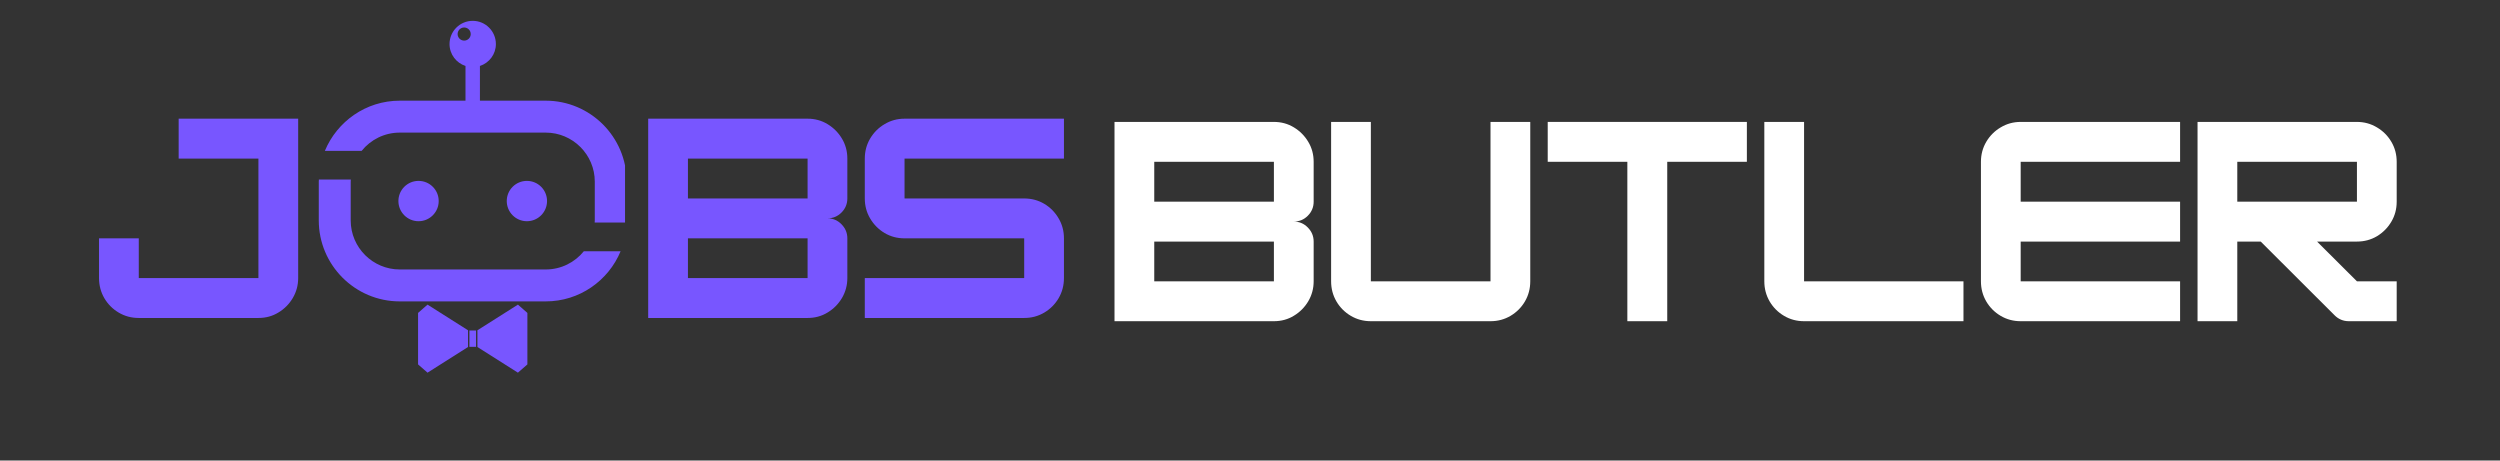 <svg xmlns="http://www.w3.org/2000/svg" xmlns:xlink="http://www.w3.org/1999/xlink" width="380" zoomAndPan="magnify" viewBox="0 0 285 52.5" height="70" preserveAspectRatio="xMidYMid meet" version="1.0"><rect x="0" y="0" width="285" height="52.5" fill="#333333" stroke="none"/><defs><g/><clipPath id="80751348b2"><path d="M 37 2.371 L 71.254 2.371 L 71.254 26 L 37 26 Z M 37 2.371 " clip-rule="nonzero"/></clipPath><clipPath id="cc46aa71a6"><path d="M 36.34 20 L 71 20 L 71 35 L 36.34 35 Z M 36.34 20 " clip-rule="nonzero"/></clipPath><clipPath id="b06f1545d6"><path d="M 54 34 L 61 34 L 61 42.488 L 54 42.488 Z M 54 34 " clip-rule="nonzero"/></clipPath><clipPath id="cb590b0884"><path d="M 47 34 L 54 34 L 54 42.488 L 47 42.488 Z M 47 34 " clip-rule="nonzero"/></clipPath></defs><path fill="#7856ff" d="M 62.363 22.918 C 62.363 24.188 61.336 25.219 60.066 25.219 C 58.797 25.219 57.77 24.188 57.77 22.918 C 57.77 21.648 58.797 20.621 60.066 20.621 C 61.336 20.621 62.363 21.648 62.363 22.918 Z M 62.363 22.918 " fill-opacity="1" fill-rule="nonzero"/><path fill="#7856ff" d="M 47.715 20.621 C 48.984 20.621 50.012 21.648 50.012 22.918 C 50.012 24.188 48.984 25.219 47.715 25.219 C 46.445 25.219 45.418 24.188 45.418 22.918 C 45.418 21.648 46.445 20.621 47.715 20.621 Z M 47.715 20.621 " fill-opacity="1" fill-rule="nonzero"/><g clip-path="url(#80751348b2)"><path fill="#7856ff" d="M 67.793 25.367 L 71.43 25.367 C 71.434 25.285 71.441 25.207 71.441 25.129 L 71.441 20.707 C 71.441 15.617 67.301 11.477 62.211 11.477 L 54.711 11.477 L 54.711 7.52 C 55.766 7.172 56.531 6.191 56.531 5.02 C 56.531 3.562 55.348 2.375 53.891 2.375 C 52.43 2.375 51.246 3.562 51.246 5.02 C 51.246 6.191 52.012 7.172 53.066 7.52 L 53.066 11.477 L 45.57 11.477 C 41.723 11.477 38.422 13.848 37.035 17.199 L 41.227 17.199 C 42.25 15.93 43.816 15.117 45.57 15.117 L 62.211 15.117 C 65.293 15.117 67.805 17.625 67.805 20.707 L 67.805 25.129 C 67.805 25.211 67.793 25.289 67.793 25.367 Z M 53.664 3.883 C 53.664 4.293 53.328 4.629 52.914 4.629 C 52.504 4.629 52.168 4.293 52.168 3.883 C 52.168 3.469 52.504 3.133 52.914 3.133 C 53.328 3.133 53.664 3.469 53.664 3.883 Z M 53.664 3.883 " fill-opacity="1" fill-rule="nonzero"/></g><g clip-path="url(#cc46aa71a6)"><path fill="#7856ff" d="M 36.352 20.469 L 39.992 20.469 C 39.992 20.551 39.98 20.629 39.98 20.707 L 39.98 25.129 C 39.98 28.211 42.488 30.719 45.574 30.719 L 62.215 30.719 C 63.969 30.719 65.535 29.906 66.559 28.641 L 70.75 28.641 C 69.363 31.992 66.062 34.359 62.215 34.359 L 45.57 34.359 C 40.48 34.359 36.34 30.219 36.34 25.125 L 36.34 20.707 C 36.34 20.629 36.352 20.547 36.352 20.469 Z M 36.352 20.469 " fill-opacity="1" fill-rule="nonzero"/></g><g clip-path="url(#b06f1545d6)"><path fill="#7856ff" d="M 60.121 35.672 L 60.121 41.543 L 59.043 42.484 L 54.426 39.559 L 54.426 37.652 L 59.043 34.727 Z M 60.121 35.672 " fill-opacity="1" fill-rule="nonzero"/></g><g clip-path="url(#cb590b0884)"><path fill="#7856ff" d="M 53.355 37.652 L 53.355 39.559 L 48.738 42.484 L 47.66 41.543 L 47.66 35.672 L 48.738 34.727 Z M 53.355 37.652 " fill-opacity="1" fill-rule="nonzero"/></g><path fill="#7856ff" d="M 53.512 37.676 L 54.27 37.676 L 54.27 39.539 L 53.512 39.539 Z M 53.512 37.676 " fill-opacity="1" fill-rule="nonzero"/><g fill="#7856ff" fill-opacity="1"><g transform="translate(72.753, 36.249)"><g><path d="M 23.844 -18.172 L 23.844 -13.625 C 23.844 -13 23.617 -12.461 23.172 -12.016 C 22.734 -11.578 22.203 -11.359 21.578 -11.359 C 22.203 -11.359 22.734 -11.133 23.172 -10.688 C 23.617 -10.238 23.844 -9.703 23.844 -9.078 L 23.844 -4.547 C 23.844 -3.734 23.641 -2.977 23.234 -2.281 C 22.828 -1.594 22.281 -1.039 21.594 -0.625 C 20.914 -0.207 20.156 0 19.312 0 L 1.141 0 L 1.141 -22.719 L 19.312 -22.719 C 20.156 -22.719 20.914 -22.508 21.594 -22.094 C 22.281 -21.676 22.828 -21.125 23.234 -20.438 C 23.641 -19.758 23.844 -19.004 23.844 -18.172 Z M 19.312 -18.172 L 5.672 -18.172 L 5.672 -13.625 L 19.312 -13.625 Z M 5.672 -4.547 L 19.312 -4.547 L 19.312 -9.078 L 5.672 -9.078 Z M 5.672 -4.547 "/></g></g></g><g fill="#7856ff" fill-opacity="1"><g transform="translate(97.446, 36.249)"><g><path d="M 23.844 -22.719 L 23.844 -18.172 L 5.672 -18.172 L 5.672 -13.625 L 19.312 -13.625 C 20.145 -13.625 20.906 -13.422 21.594 -13.016 C 22.281 -12.609 22.828 -12.055 23.234 -11.359 C 23.641 -10.672 23.844 -9.91 23.844 -9.078 L 23.844 -4.547 C 23.844 -3.711 23.641 -2.945 23.234 -2.25 C 22.828 -1.562 22.281 -1.016 21.594 -0.609 C 20.906 -0.203 20.145 0 19.312 0 L 1.141 0 L 1.141 -4.547 L 19.312 -4.547 L 19.312 -9.078 L 5.672 -9.078 C 4.836 -9.078 4.078 -9.281 3.391 -9.688 C 2.703 -10.102 2.156 -10.656 1.75 -11.344 C 1.344 -12.031 1.141 -12.789 1.141 -13.625 L 1.141 -18.172 C 1.141 -19.004 1.344 -19.766 1.75 -20.453 C 2.156 -21.141 2.703 -21.688 3.391 -22.094 C 4.078 -22.508 4.836 -22.719 5.672 -22.719 Z M 23.844 -22.719 "/></g></g></g><g fill="#ffffff" fill-opacity="1"><g transform="translate(125.913, 36.617)"><g><path d="M 23.844 -18.172 L 23.844 -13.625 C 23.844 -13 23.617 -12.461 23.172 -12.016 C 22.734 -11.578 22.203 -11.359 21.578 -11.359 C 22.203 -11.359 22.734 -11.133 23.172 -10.688 C 23.617 -10.238 23.844 -9.703 23.844 -9.078 L 23.844 -4.547 C 23.844 -3.734 23.641 -2.977 23.234 -2.281 C 22.828 -1.594 22.281 -1.039 21.594 -0.625 C 20.914 -0.207 20.156 0 19.312 0 L 1.141 0 L 1.141 -22.719 L 19.312 -22.719 C 20.156 -22.719 20.914 -22.508 21.594 -22.094 C 22.281 -21.676 22.828 -21.125 23.234 -20.438 C 23.641 -19.758 23.844 -19.004 23.844 -18.172 Z M 19.312 -18.172 L 5.672 -18.172 L 5.672 -13.625 L 19.312 -13.625 Z M 5.672 -4.547 L 19.312 -4.547 L 19.312 -9.078 L 5.672 -9.078 Z M 5.672 -4.547 "/></g></g></g><g fill="#ffffff" fill-opacity="1"><g transform="translate(150.606, 36.617)"><g><path d="M 19.312 0 L 5.672 0 C 4.836 0 4.078 -0.203 3.391 -0.609 C 2.703 -1.016 2.156 -1.562 1.75 -2.25 C 1.344 -2.945 1.141 -3.711 1.141 -4.547 L 1.141 -22.719 L 5.672 -22.719 L 5.672 -4.547 L 19.312 -4.547 L 19.312 -22.719 L 23.844 -22.719 L 23.844 -4.547 C 23.844 -3.711 23.641 -2.945 23.234 -2.25 C 22.828 -1.562 22.281 -1.016 21.594 -0.609 C 20.906 -0.203 20.145 0 19.312 0 Z M 19.312 0 "/></g></g></g><g fill="#ffffff" fill-opacity="1"><g transform="translate(175.299, 36.617)"><g><path d="M 23.844 -22.719 L 23.844 -18.172 L 14.766 -18.172 L 14.766 0 L 10.219 0 L 10.219 -18.172 L 1.141 -18.172 L 1.141 -22.719 Z M 23.844 -22.719 "/></g></g></g><g fill="#ffffff" fill-opacity="1"><g transform="translate(199.992, 36.617)"><g><path d="M 23.844 0 L 5.672 0 C 4.836 0 4.078 -0.203 3.391 -0.609 C 2.703 -1.016 2.156 -1.562 1.75 -2.25 C 1.344 -2.945 1.141 -3.711 1.141 -4.547 L 1.141 -22.719 L 5.672 -22.719 L 5.672 -4.547 L 23.844 -4.547 Z M 23.844 0 "/></g></g></g><g fill="#ffffff" fill-opacity="1"><g transform="translate(224.686, 36.617)"><g><path d="M 23.844 -22.719 L 23.844 -18.172 L 5.672 -18.172 L 5.672 -13.625 L 23.844 -13.625 L 23.844 -9.078 L 5.672 -9.078 L 5.672 -4.547 L 23.844 -4.547 L 23.844 0 L 5.672 0 C 4.836 0 4.078 -0.203 3.391 -0.609 C 2.703 -1.016 2.156 -1.562 1.75 -2.25 C 1.344 -2.945 1.141 -3.711 1.141 -4.547 L 1.141 -18.172 C 1.141 -19.004 1.344 -19.766 1.75 -20.453 C 2.156 -21.141 2.703 -21.688 3.391 -22.094 C 4.078 -22.508 4.836 -22.719 5.672 -22.719 Z M 23.844 -22.719 "/></g></g></g><g fill="#ffffff" fill-opacity="1"><g transform="translate(249.379, 36.617)"><g><path d="M 23.844 -18.172 L 23.844 -13.625 C 23.844 -12.789 23.641 -12.031 23.234 -11.344 C 22.828 -10.656 22.281 -10.102 21.594 -9.688 C 20.906 -9.281 20.145 -9.078 19.312 -9.078 L 14.766 -9.078 L 19.312 -4.547 L 23.844 -4.547 L 23.844 0 L 18.391 0 C 17.754 0 17.207 -0.227 16.75 -0.688 L 8.344 -9.078 L 5.672 -9.078 L 5.672 0 L 1.141 0 L 1.141 -22.719 L 19.312 -22.719 C 20.145 -22.719 20.906 -22.508 21.594 -22.094 C 22.281 -21.688 22.828 -21.141 23.234 -20.453 C 23.641 -19.766 23.844 -19.004 23.844 -18.172 Z M 19.312 -18.172 L 5.672 -18.172 L 5.672 -13.625 L 19.312 -13.625 Z M 19.312 -18.172 "/></g></g></g><g fill="#7856ff" fill-opacity="1"><g transform="translate(10.148, 36.249)"><g><path d="M 19.312 0 L 5.672 0 C 4.836 0 4.078 -0.203 3.391 -0.609 C 2.703 -1.016 2.156 -1.562 1.75 -2.25 C 1.344 -2.945 1.141 -3.711 1.141 -4.547 L 1.141 -9.078 L 5.672 -9.078 L 5.672 -4.547 L 19.312 -4.547 L 19.312 -18.172 L 10.219 -18.172 L 10.219 -22.719 L 23.844 -22.719 L 23.844 -4.547 C 23.844 -3.734 23.641 -2.977 23.234 -2.281 C 22.828 -1.594 22.281 -1.039 21.594 -0.625 C 20.914 -0.207 20.156 0 19.312 0 Z M 19.312 0 "/></g></g></g></svg>